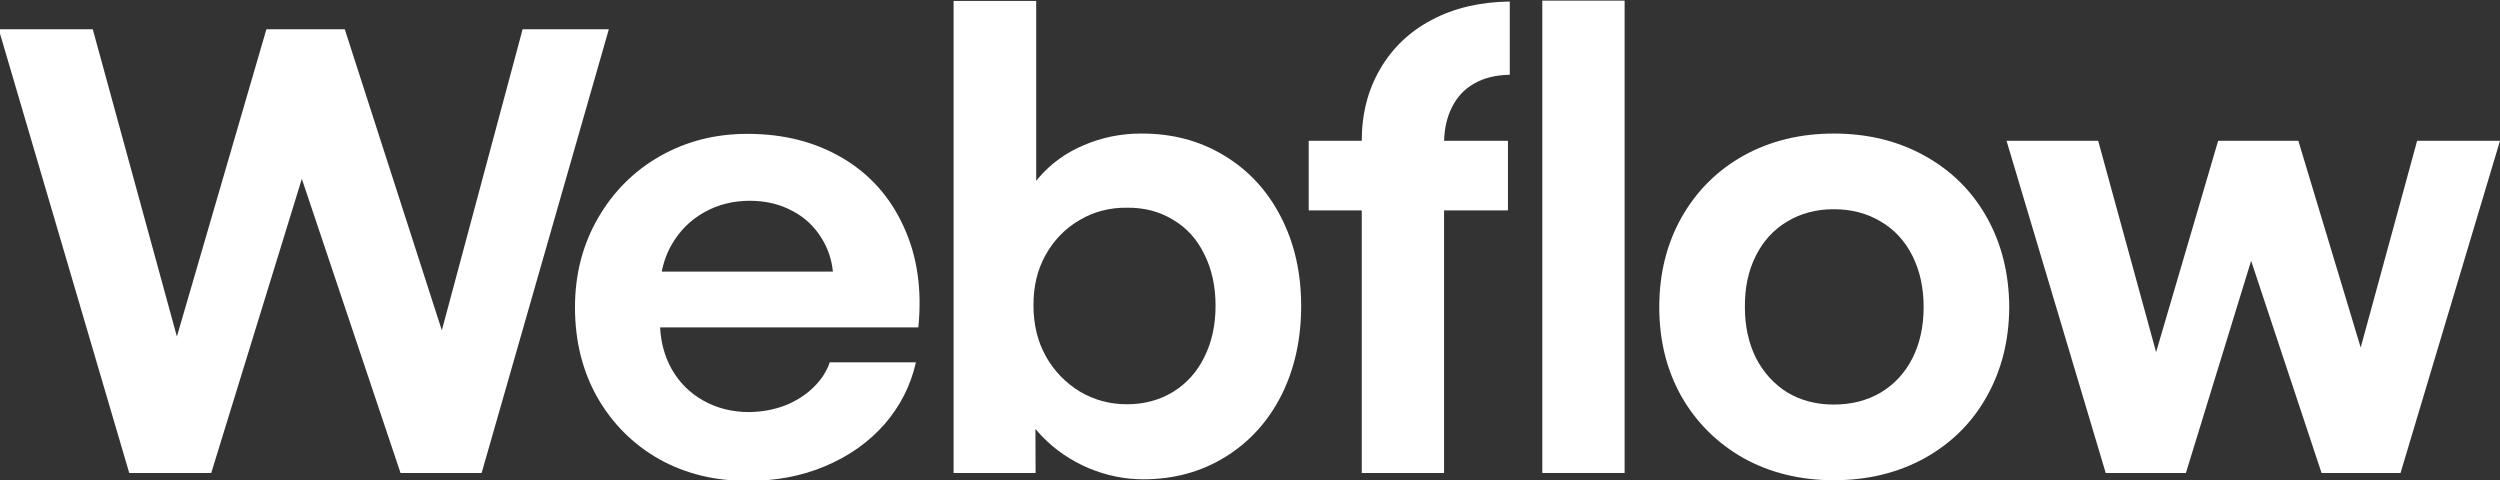 <svg width="755" height="145" viewBox="0 0 755 145" fill="none" xmlns="http://www.w3.org/2000/svg">
<rect x="0" y="0" width="755" height="145" fill="#333333" stroke="none"/>
<g clip-path="url(#clip0_1207_28)">
<path d="M465.78 142.84H490.632V0.187H465.78V142.84Z" fill="white"/>
<path fill-rule="evenodd" clip-rule="evenodd" d="M328.772 141.383C334.174 143.629 339.666 144.751 345.25 144.751C354.475 144.751 362.728 142.506 370.011 138.015C377.294 133.524 382.938 127.333 386.944 119.444C390.95 111.493 392.952 102.481 392.952 92.406C392.952 82.331 390.889 73.319 386.762 65.368C382.635 57.418 376.9 51.258 369.556 46.888C362.213 42.458 353.868 40.273 344.521 40.334C338.574 40.334 332.869 41.487 327.407 43.793C321.944 46.099 317.393 49.376 313.751 53.625C313.47 53.948 313.197 54.275 312.932 54.605V0.278H287.988V142.84H312.75L312.7 129.522C313.341 130.307 314.025 131.074 314.753 131.824C318.698 135.891 323.371 139.077 328.772 141.383ZM354.262 118.351C350.196 120.839 345.553 122.084 340.334 122.084C335.175 122.084 330.441 120.809 326.132 118.26C321.823 115.65 318.394 112.1 315.845 107.609C313.357 103.118 312.113 98.02 312.113 92.315C312.052 86.61 313.266 81.512 315.754 77.021C318.303 72.469 321.732 68.949 326.041 66.461C330.35 63.912 335.114 62.668 340.334 62.728C345.553 62.668 350.196 63.881 354.262 66.37C358.389 68.797 361.545 72.287 363.73 76.839C365.975 81.33 367.098 86.489 367.098 92.315C367.098 98.141 365.975 103.3 363.73 107.791C361.545 112.282 358.389 115.802 354.262 118.351Z" fill="white"/>
<path d="M-0.389 8.835H28.014L53.422 101.625L80.451 8.835H104.12L133.434 99.763L157.831 8.835H183.867L145.45 142.84H120.961L91.154 54.011L63.791 142.84H39.029L-0.389 8.835Z" fill="white"/>
<path fill-rule="evenodd" clip-rule="evenodd" d="M225.811 145.207C215.918 145.267 206.997 143.082 199.046 138.652C191.157 134.161 184.936 127.94 180.384 119.99C175.893 112.039 173.647 102.966 173.647 92.77C173.647 82.878 175.954 73.925 180.566 65.914C185.178 57.903 191.43 51.652 199.319 47.161C207.209 42.67 216.009 40.424 225.72 40.424C236.644 40.424 246.203 42.852 254.396 47.707C262.65 52.562 268.81 59.451 272.876 68.372C277.003 77.233 278.49 87.399 277.337 98.869H199.358C199.576 103.439 200.716 107.597 202.779 111.341C205.085 115.468 208.302 118.685 212.428 120.991C216.555 123.297 221.168 124.45 226.266 124.45C230.15 124.39 233.761 123.722 237.099 122.448C240.437 121.113 243.259 119.322 245.566 117.077C247.932 114.831 249.601 112.282 250.572 109.43H276.609C275.031 116.409 271.875 122.63 267.141 128.092C262.407 133.493 256.459 137.711 249.298 140.746C242.136 143.78 234.307 145.267 225.811 145.207ZM202.87 73.834C201.415 76.371 200.408 79.102 199.847 82.028H251.537C251.162 78.331 250.021 74.963 248.114 71.923C245.93 68.342 242.956 65.581 239.193 63.639C235.43 61.636 231.182 60.634 226.448 60.634C221.411 60.634 216.829 61.787 212.702 64.094C208.575 66.4 205.297 69.647 202.87 73.834Z" fill="white"/>
<path d="M411.25 42.519C411.25 34.386 413.102 27.164 416.804 20.852C420.506 14.479 425.695 9.533 432.371 6.013C439.107 2.432 446.967 0.581 455.949 0.46V22.582C451.761 22.642 448.181 23.522 445.207 25.222C442.294 26.86 440.048 29.258 438.47 32.413C437.017 35.319 436.233 38.687 436.118 42.519H455.403V63.548H436.103V142.84H411.25V63.548H395.228V42.519H411.25Z" fill="white"/>
<path fill-rule="evenodd" clip-rule="evenodd" d="M553.811 145.025C543.676 145.025 534.603 142.809 526.591 138.379C518.641 133.888 512.39 127.697 507.838 119.808C503.347 111.857 501.101 102.845 501.101 92.77C501.101 82.635 503.347 73.592 507.838 65.641C512.39 57.63 518.641 51.41 526.591 46.979C534.603 42.549 543.676 40.334 553.811 40.334C564.007 40.334 573.111 42.549 581.122 46.979C589.194 51.41 595.475 57.6 599.966 65.55C604.457 73.501 606.733 82.574 606.794 92.77C606.733 102.845 604.457 111.857 599.966 119.808C595.536 127.697 589.285 133.888 581.213 138.379C573.141 142.809 564.007 145.025 553.811 145.025ZM553.811 122.175C559.152 122.175 563.886 120.961 568.013 118.533C572.14 116.045 575.326 112.585 577.571 108.155C579.817 103.664 580.94 98.536 580.94 92.77C580.94 86.944 579.817 81.785 577.571 77.294C575.326 72.803 572.14 69.344 568.013 66.916C563.886 64.428 559.152 63.184 553.811 63.184C548.531 63.184 543.828 64.428 539.701 66.916C535.634 69.344 532.478 72.803 530.233 77.294C527.987 81.785 526.895 86.944 526.956 92.77C526.956 98.536 528.078 103.664 530.324 108.155C532.63 112.585 535.786 116.045 539.792 118.533C543.858 120.961 548.531 122.175 553.811 122.175Z" fill="white"/>
<path d="M633.649 42.519H605.975L635.925 142.84H660.141L679.84 78.765L701.11 142.84H724.96L755 42.519H729.97L712.93 104.962L694.1 42.519H669.882L651.141 106.338L633.649 42.519Z" fill="white"/>
</g>
<defs>
<clipPath id="clip0_1207_28">
<rect width="755" height="145" fill="white"/>
</clipPath>
</defs>
</svg>
